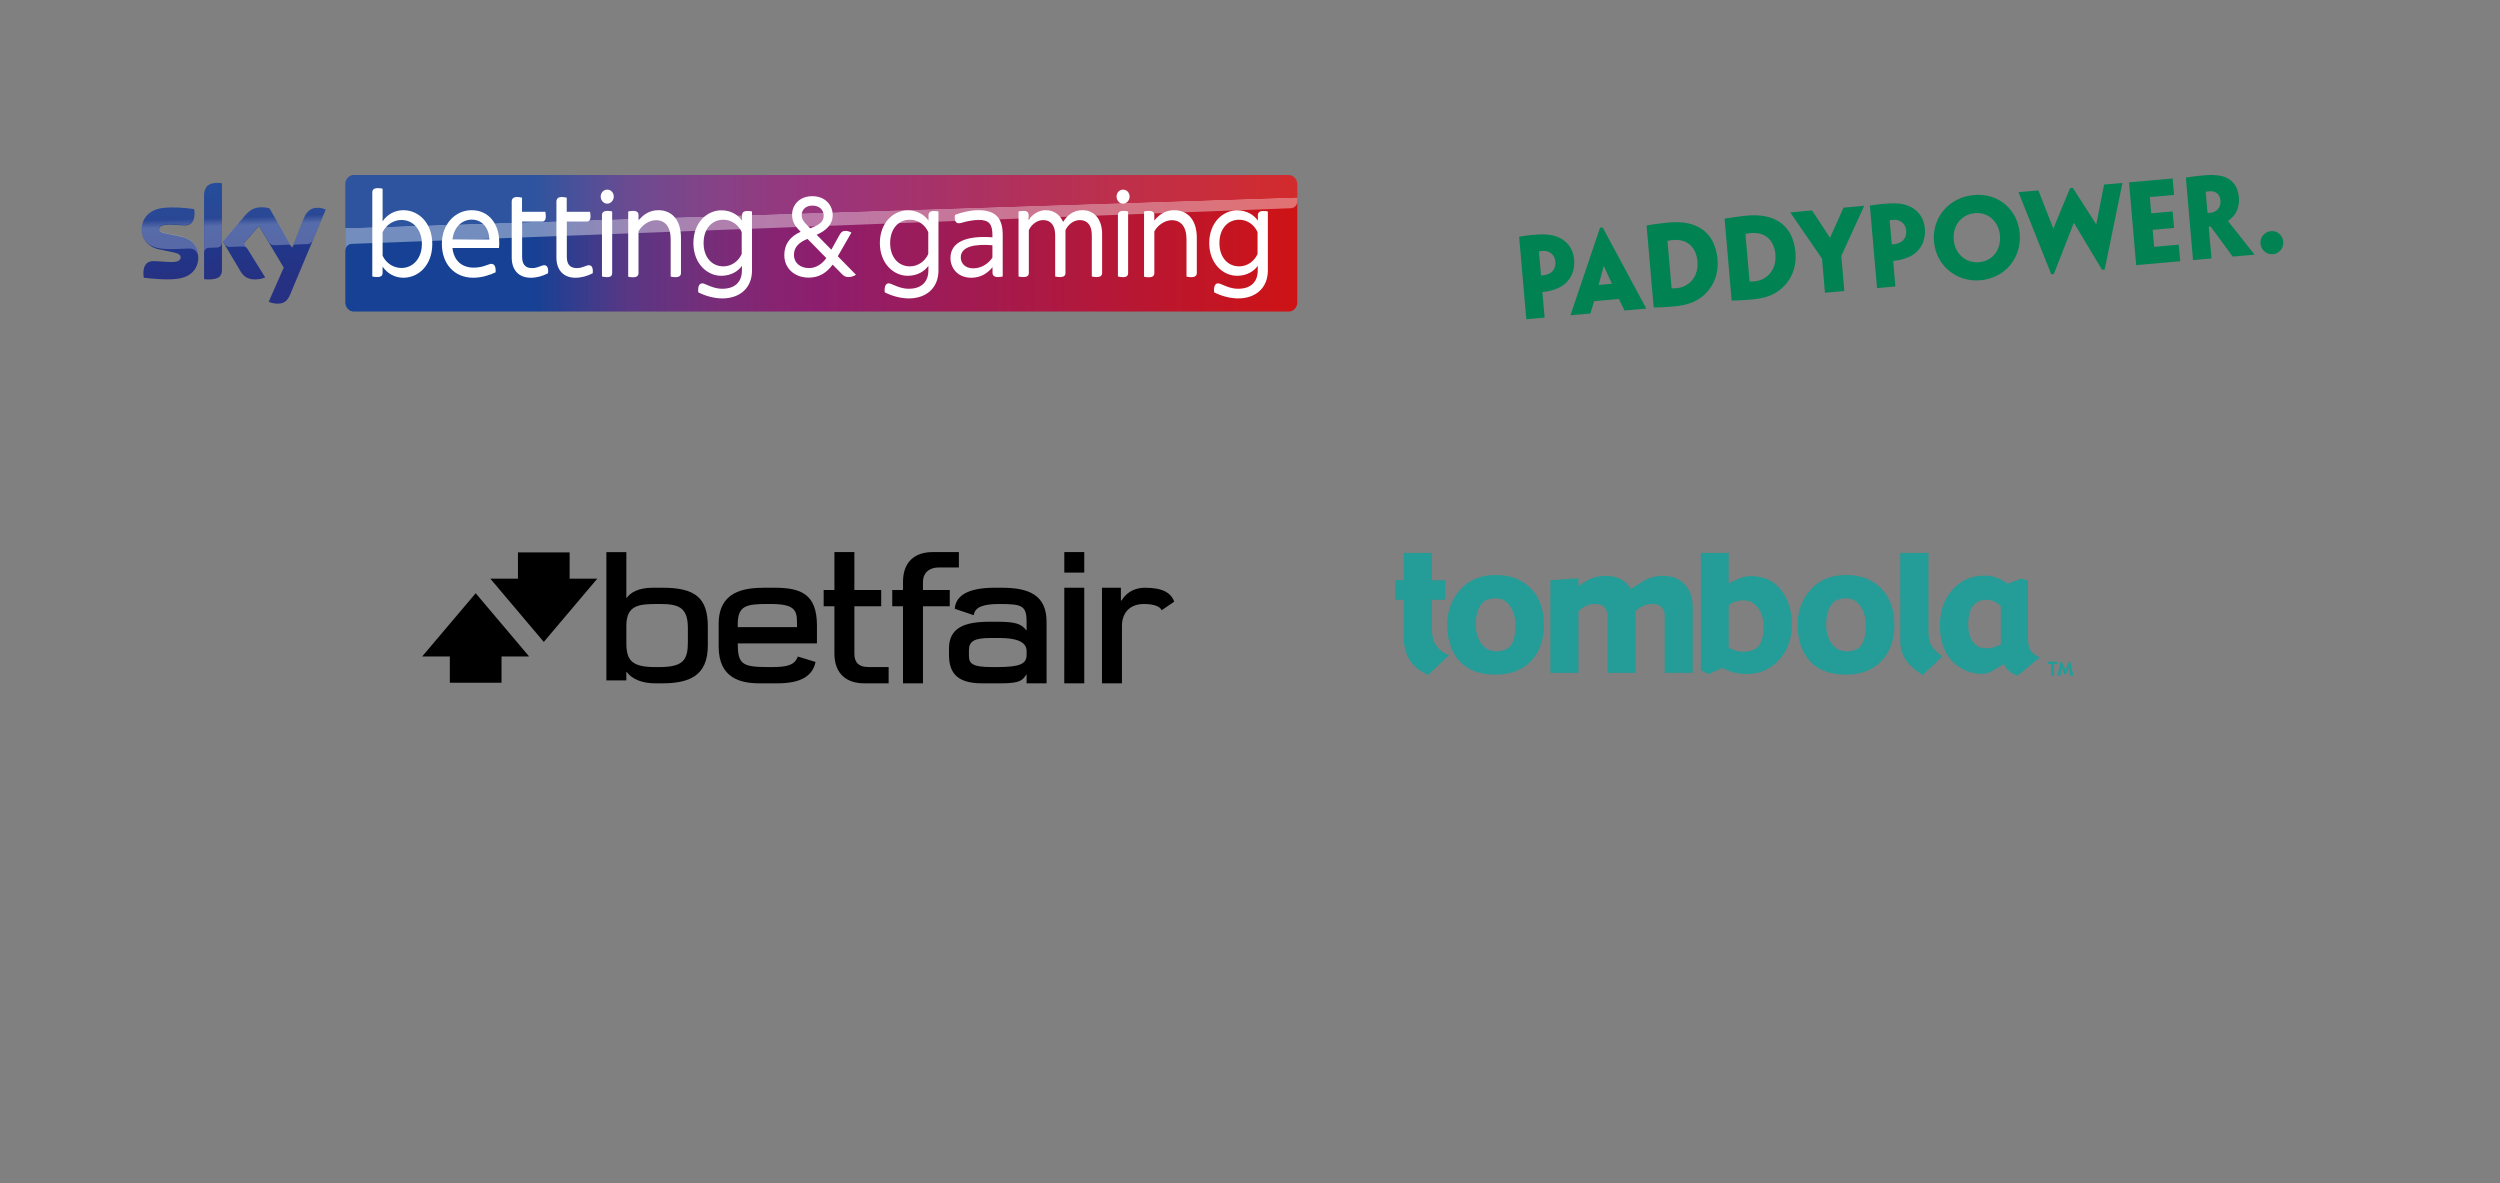 <?xml version="1.0" encoding="UTF-8"?>
<svg width="300px" height="142px" viewBox="0 0 300 142" version="1.1" xmlns="http://www.w3.org/2000/svg" xmlns:xlink="http://www.w3.org/1999/xlink">
    <rect x="0" y="0" width="300" height="142" fill="#808080" stroke="none"/>
    <title>UK&amp;I-logos</title>
    <defs>
        <linearGradient x1="-0.125%" y1="50%" x2="99.219%" y2="50%" id="linearGradient-1">
            <stop stop-color="#164194" offset="0%"></stop>
            <stop stop-color="#164194" offset="20%"></stop>
            <stop stop-color="#583785" offset="29.82%"></stop>
            <stop stop-color="#772D79" offset="38.68%"></stop>
            <stop stop-color="#872371" offset="45.7%"></stop>
            <stop stop-color="#8D1E6E" offset="50%"></stop>
            <stop stop-color="#CD1316" offset="100%"></stop>
        </linearGradient>
        <linearGradient x1="50.036%" y1="50.127%" x2="49.803%" y2="49.546%" id="linearGradient-2">
            <stop stop-color="#FFFFFF" offset="0%"></stop>
            <stop stop-color="#FFFFFF" stop-opacity="0.25" offset="100%"></stop>
        </linearGradient>
        <linearGradient x1="50%" y1="-8.36302615e-15%" x2="50%" y2="100%" id="linearGradient-3">
            <stop stop-color="#164194" offset="0%"></stop>
            <stop stop-color="#263183" offset="80%"></stop>
        </linearGradient>
        <linearGradient x1="50.479%" y1="55.755%" x2="49.671%" y2="45.529%" id="linearGradient-4">
            <stop stop-color="#FFFFFF" offset="0%"></stop>
            <stop stop-color="#FFFFFF" stop-opacity="0.25" offset="100%"></stop>
        </linearGradient>
    </defs>
    <g id="UK&amp;I-logos" stroke="none" stroke-width="1" fill="none" fill-rule="evenodd">
        <g id="Group" transform="translate(17, 21)">
            <path d="M154.401,59.986 L154.295,59.941 C153.352,59.548 152.636,58.965 152.162,58.207 C151.69,57.451 151.45,56.54 151.45,55.498 L151.45,50.981 L150.442,50.981 L150.442,48.617 L151.45,48.617 L151.45,45.356 L154.838,45.356 L154.838,48.629 L156.421,48.629 L156.421,50.972 L154.838,50.972 L154.838,54.628 C154.838,55.351 155,55.957 155.321,56.43 C155.645,56.908 156.086,57.273 156.634,57.516 L156.879,57.626 L154.401,59.986 Z M162.468,59.955 C160.545,59.955 159.079,59.403 158.111,58.312 C157.149,57.228 156.662,55.77 156.662,53.977 C156.662,52.341 157.186,50.925 158.22,49.759 C159.26,48.591 160.69,47.997 162.468,47.997 C164.252,47.997 165.68,48.544 166.718,49.626 C167.751,50.702 168.276,52.168 168.276,53.977 C168.276,55.784 167.753,57.249 166.723,58.326 C165.689,59.407 164.259,59.955 162.468,59.955 L162.468,59.955 Z M162.475,50.801 C161.612,50.801 161.016,51.077 160.653,51.65 C160.277,52.238 160.087,53.02 160.087,53.977 C160.087,54.862 160.316,55.623 160.767,56.243 C161.208,56.854 161.788,57.151 162.532,57.151 C163.362,57.151 163.956,56.908 164.307,56.428 C164.668,55.931 164.851,55.105 164.851,53.977 C164.851,53.141 164.633,52.39 164.203,51.742 C163.783,51.11 163.216,50.801 162.475,50.801 L162.475,50.801 Z M186.126,59.744 L182.76,59.744 L182.76,52.804 C182.76,52.451 182.642,52.149 182.404,51.877 C182.173,51.615 181.792,51.482 181.274,51.482 C180.835,51.482 180.44,51.568 180.095,51.739 C179.77,51.901 179.49,52.109 179.263,52.362 L179.263,59.744 L175.896,59.744 L175.896,52.804 C175.896,52.451 175.78,52.149 175.54,51.877 C175.311,51.615 174.93,51.482 174.412,51.482 C173.904,51.482 173.476,51.585 173.136,51.791 C172.813,51.985 172.57,52.177 172.411,52.36 L172.411,59.744 L169.043,59.744 L169.043,48.631 L172.411,48.385 L172.411,49.307 L173.317,48.746 C173.723,48.495 174.126,48.322 174.521,48.233 C174.909,48.142 175.309,48.097 175.709,48.097 C176.437,48.097 177.07,48.252 177.59,48.556 C178.057,48.832 178.431,49.202 178.704,49.658 L180.181,48.746 C180.523,48.53 180.902,48.366 181.307,48.259 C181.711,48.151 182.136,48.097 182.571,48.097 C183.669,48.097 184.545,48.448 185.178,49.141 C185.807,49.832 186.126,50.747 186.126,51.861 L186.126,59.744 Z M188.002,59.892 L187.096,59.433 L187.096,45.356 L190.441,45.356 L190.441,49.012 L191.326,48.586 C191.557,48.476 191.816,48.371 192.1,48.277 C192.394,48.179 192.724,48.128 193.087,48.128 C194.629,48.128 195.854,48.687 196.727,49.792 C197.589,50.885 198.028,52.287 198.028,53.956 C198.028,55.637 197.511,57.06 196.491,58.183 C195.465,59.311 194.157,59.883 192.602,59.883 C192.047,59.883 191.476,59.805 190.905,59.648 C190.376,59.501 189.978,59.335 189.696,59.141 L188.002,59.892 Z M190.441,56.657 C190.586,56.802 190.806,56.924 191.09,57.025 C191.416,57.142 191.788,57.2 192.195,57.2 C193.071,57.2 193.7,56.961 194.065,56.493 C194.441,56.011 194.631,55.222 194.631,54.146 C194.631,53.294 194.4,52.554 193.945,51.941 C193.494,51.334 192.937,51.042 192.243,51.042 C191.814,51.042 191.418,51.112 191.072,51.248 C190.764,51.372 190.554,51.517 190.441,51.683 L190.441,56.657 Z M204.516,59.955 C202.591,59.955 201.126,59.403 200.159,58.312 C199.196,57.228 198.708,55.77 198.708,53.977 C198.708,52.341 199.233,50.925 200.268,49.759 C201.308,48.591 202.736,47.997 204.516,47.997 C206.3,47.997 207.729,48.544 208.764,49.626 C209.8,50.702 210.324,52.168 210.324,53.977 C210.324,55.784 209.8,57.249 208.769,58.326 C207.738,59.407 206.305,59.955 204.516,59.955 L204.516,59.955 Z M204.521,50.801 C203.661,50.801 203.065,51.077 202.7,51.65 C202.325,52.238 202.133,53.02 202.133,53.977 C202.133,54.862 202.362,55.623 202.813,56.243 C203.257,56.854 203.834,57.151 204.581,57.151 C205.408,57.151 206.005,56.908 206.354,56.428 C206.714,55.931 206.899,55.105 206.899,53.977 C206.899,53.141 206.679,52.39 206.25,51.742 C205.829,51.11 205.263,50.801 204.521,50.801 L204.521,50.801 Z M213.729,60 L213.611,59.927 C212.83,59.445 212.201,58.876 211.739,58.242 C211.27,57.598 211.032,56.809 211.032,55.899 L211.032,45.356 L214.418,45.356 L214.418,54.808 C214.418,55.505 214.535,56.058 214.769,56.451 C215.007,56.854 215.393,57.252 215.92,57.636 L216.093,57.764 L213.729,60 Z M225.116,60.086 L225.022,60.056 C224.636,59.927 224.294,59.721 224.005,59.445 C223.771,59.22 223.598,58.965 223.492,58.689 L221.82,59.651 C221.728,59.7 221.594,59.747 221.402,59.794 C221.21,59.84 221.053,59.864 220.919,59.864 C219.442,59.864 218.206,59.342 217.24,58.314 C216.278,57.291 215.788,55.854 215.788,54.045 C215.788,52.325 216.294,50.885 217.29,49.764 C218.291,48.638 219.585,48.067 221.136,48.067 C221.76,48.067 222.352,48.193 222.895,48.444 C223.367,48.661 223.697,48.858 223.896,49.041 L225.567,48.43 L226.355,48.664 L226.355,55.667 C226.355,56.233 226.452,56.685 226.644,57.008 C226.829,57.327 227.129,57.575 227.534,57.746 L227.807,57.86 L225.116,60.086 Z M221.326,50.981 C220.704,50.981 220.205,51.201 219.798,51.66 C219.391,52.114 219.186,52.896 219.186,53.979 C219.186,54.841 219.38,55.534 219.763,56.044 C220.143,56.547 220.658,56.791 221.344,56.791 C221.744,56.791 222.126,56.727 222.472,56.601 C222.814,56.477 222.999,56.383 223.099,56.318 L223.099,51.777 C222.921,51.566 222.69,51.381 222.412,51.227 C222.121,51.063 221.753,50.981 221.326,50.981 L221.326,50.981 Z M229.882,58.691 L229.492,58.691 L229.492,60.074 L229.126,60.074 L229.126,58.691 L228.738,58.691 L228.738,58.403 L229.882,58.403 L229.882,58.691 Z M231.807,60.074 L231.433,60.074 L231.253,59.143 L230.915,59.943 L230.747,59.943 L230.441,59.176 L230.259,60.074 L229.905,60.074 L230.273,58.403 L230.414,58.403 L230.853,59.391 L231.287,58.403 L231.44,58.403 L231.807,60.074 Z" id="tombola" fill="#249C97"></path>
            <path d="M58.162,54.102 C58.162,51.527 59.789,51.48 61.982,51.48 L62.232,51.48 C64.372,51.48 65.544,51.846 65.544,54.336 L65.544,56.073 C65.544,58.161 65.012,59.048 62.158,59.048 L61.61,59.048 C58.901,59.048 58.162,58.294 58.162,56.216 L58.162,54.102 Z M58.162,59.638 L58.206,59.638 C58.878,60.537 60.117,61 61.64,61 L62.426,61 C65.611,61 67.941,60.181 67.938,56.461 L67.938,54.193 C67.938,50.753 66.441,49.528 62.525,49.528 L61.31,49.528 C59.602,49.528 58.649,50.116 58.203,50.75 L58.162,50.75 L58.162,45.252 L55.767,45.252 L55.767,60.649 L58.162,60.649 L58.162,59.638 Z M103.216,49.529 C106.482,49.529 108.588,50.411 108.588,53.623 L108.588,60.996 L106.193,60.996 L106.193,59.945 L106.156,59.945 C105.701,60.614 105.468,60.998 103.159,60.998 L100.834,60.998 C97.642,60.998 96.881,59.554 96.877,57.532 L96.877,56.83 C96.877,54.379 98.659,53.609 101.716,53.609 L102.652,53.609 C104.728,53.609 105.544,53.817 106.142,54.625 L106.191,54.625 L106.191,53.574 C106.191,51.636 105.565,51.481 102.916,51.481 C101.136,51.481 99.962,51.788 99.856,52.822 L97.575,52.057 C97.665,50.54 99.072,49.529 102.322,49.529 Z M98.067,45.251 L98.067,47.1 L95.677,47.098 C94.371,47.098 93.756,47.861 93.756,48.809 L93.756,49.801 L96.971,49.801 L96.971,51.749 L93.756,51.749 L93.756,60.997 L91.359,60.997 L91.359,51.749 L90.07,51.749 L90.07,49.801 L91.359,49.801 L91.359,48.818 C91.359,46.262 92.97,45.251 94.891,45.251 L98.067,45.251 Z M102.934,55.559 L101.869,55.559 C99.872,55.559 99.271,55.966 99.273,57.043 L99.271,57.649 C99.271,58.578 99.579,59.049 101.987,59.049 L102.629,59.049 C105.465,59.049 106.193,58.648 106.193,57.572 L106.193,57.127 C106.193,55.919 104.753,55.559 102.934,55.559 Z M83.129,57.426 C83.129,59.982 84.74,60.996 86.661,60.996 L89.636,60.996 L89.636,59.048 L87.246,59.048 C85.94,59.048 85.524,58.386 85.524,57.438 L85.524,51.75 L88.743,51.75 L88.743,49.8 L85.524,49.8 L85.524,45.25 L83.129,45.25 L83.129,49.8 L81.84,49.8 L81.84,51.75 L83.129,51.75 L83.129,57.426 Z M110.716,47.713 L113.11,47.713 L113.11,45.251 L110.716,45.251 L110.716,47.713 Z M110.713,60.998 L113.11,60.998 L113.11,49.527 L110.716,49.527 L110.713,60.998 Z M71.531,53.903 C71.531,51.7 72.546,51.48 75.017,51.48 L75.502,51.48 C78.28,51.48 78.638,52.19 78.638,53.639 L78.643,54.254 L71.531,54.257 L71.531,53.903 Z M74.143,60.998 L76.299,60.998 C79.198,60.998 80.524,60.066 80.864,58.435 L78.733,57.782 C78.38,58.786 77.527,59.048 75.648,59.048 L75.095,59.048 C72.028,59.048 71.531,58.655 71.527,56.206 L71.531,56.204 L81.035,56.204 L81.035,54.081 C81.035,50.242 79.068,49.528 75.92,49.528 L74.749,49.528 C72.257,49.528 69.239,49.971 69.239,53.877 L69.239,56.585 C69.239,60.38 71.855,61 74.143,60.998 L74.143,60.998 Z M120.415,49.528 C119.352,49.528 118.266,49.935 117.593,51.052 L117.508,51.052 L117.508,49.528 L115.238,49.53 L115.238,61 L117.635,61 L117.635,54.097 C117.635,52.704 118.425,51.48 120.283,51.48 C121.615,51.48 122.255,51.845 122.398,52.229 L123.905,51.199 C123.535,50.155 122.535,49.528 120.415,49.528 M40.083,50.188 L46.497,57.775 L43.182,57.775 L43.182,60.927 L36.981,60.927 L36.981,57.775 L33.664,57.775 L40.083,50.188 Z M51.355,45.29 L51.355,48.441 L54.672,48.441 L48.256,56.029 L41.84,48.441 L45.154,48.441 L45.154,45.29 L51.355,45.29 Z" id="betfair" fill="#000000"></path>
            <path d="M168.312,7.124 C168.862,7.14 169.507,7.238 170.069,7.498 C170.984,7.919 171.775,8.743 171.897,10.157 C171.955,10.836 171.842,11.438 171.629,11.927 C171.363,12.517 170.966,12.98 170.494,13.284 C170.182,13.493 169.815,13.652 169.438,13.778 C169.003,13.921 168.541,14.001 168.086,14.052 L168.352,17.109 L166.156,17.306 L165.296,7.407 C165.622,7.339 166.378,7.234 166.937,7.185 C167.33,7.147 167.85,7.114 168.312,7.124 Z M175.328,6.302 L180.554,16.03 L177.935,16.254 L177.274,14.878 L174.288,15.143 L173.851,16.62 L171.457,16.833 L175,6.33 L175.328,6.302 Z M186.753,6.215 C188.357,7.03 188.969,8.605 189.096,10.056 L189.096,10.07 C189.263,11.969 188.583,13.53 187.245,14.604 C186.432,15.262 185.297,15.646 183.986,15.763 C183.362,15.819 182.754,15.859 182.348,15.882 C182.091,15.894 181.707,15.901 181.442,15.899 L180.589,6.065 C180.838,6.019 181.15,5.951 181.728,5.874 C182.324,5.794 182.805,5.74 183.272,5.698 C184.77,5.565 185.886,5.775 186.753,6.215 Z M196.109,5.38 C197.713,6.206 198.325,7.779 198.452,9.232 L198.452,9.244 C198.616,11.142 197.939,12.704 196.599,13.771 C195.787,14.436 194.657,14.815 193.342,14.93 C192.716,14.986 192.11,15.028 191.704,15.049 C191.447,15.061 191.066,15.068 190.798,15.065 L189.949,5.232 C190.846,5.082 192.161,4.914 192.63,4.872 C194.126,4.741 195.242,4.949 196.109,5.38 Z M206.706,3.697 L203.958,9.71 L204.316,13.921 L201.993,14.129 L201.64,10.035 L197.831,4.488 L200.445,4.254 L202.601,7.54 L204.226,3.917 L206.706,3.697 Z M183.73,7.802 C183.496,7.823 183.258,7.87 183.094,7.901 L183.589,13.577 C183.589,13.6 183.603,13.6 183.616,13.598 C183.799,13.607 184.002,13.602 184.192,13.586 C184.761,13.535 185.297,13.319 185.734,12.954 C186.374,12.395 186.794,11.531 186.693,10.347 L186.69,10.335 C186.612,9.436 186.237,8.643 185.56,8.195 C185.098,7.889 184.485,7.737 183.73,7.802 Z M210.408,3.399 C210.949,3.416 211.596,3.507 212.158,3.765 C213.073,4.186 213.861,5.019 213.986,6.433 C214.044,7.102 213.931,7.706 213.72,8.202 C213.459,8.785 213.053,9.246 212.583,9.56 C212.269,9.766 211.911,9.921 211.527,10.045 C211.093,10.187 210.628,10.267 210.182,10.321 L210.443,13.375 L208.243,13.572 L207.385,3.676 C207.709,3.605 208.465,3.5 209.026,3.458 C209.417,3.425 209.937,3.39 210.408,3.399 Z M175.453,10.897 L174.834,13.195 L176.431,13.052 L175.453,10.897 Z M193.09,6.969 C192.852,6.992 192.614,7.037 192.45,7.065 L192.945,12.75 C192.945,12.776 192.959,12.776 192.97,12.774 C193.16,12.783 193.358,12.779 193.548,12.762 C194.116,12.711 194.657,12.495 195.089,12.121 C195.73,11.559 196.15,10.705 196.049,9.523 L196.049,9.511 C195.968,8.6 195.596,7.819 194.918,7.36 C194.454,7.056 193.841,6.901 193.09,6.969 Z M225.362,6.983 L225.365,6.997 C225.619,9.925 223.633,12.364 220.668,12.629 C217.751,12.889 215.315,10.843 215.075,7.978 C214.825,5.106 216.878,2.669 219.875,2.402 C222.82,2.14 225.115,4.134 225.362,6.983 Z M168.04,9.116 C167.947,9.125 167.82,9.134 167.67,9.16 L167.922,12.065 C167.979,12.058 168.218,12.037 168.317,12.016 C168.657,11.96 168.962,11.828 169.179,11.655 C169.332,11.524 169.482,11.353 169.556,11.126 C169.639,10.899 169.669,10.665 169.644,10.384 L169.644,10.37 C169.602,9.883 169.348,9.502 168.973,9.291 C168.705,9.146 168.393,9.083 168.04,9.116 Z M237.69,0.953 L235.562,11.348 L235.247,11.376 L231.866,5.731 L229.46,11.884 L229.15,11.912 L225.217,2.056 L227.611,1.852 L229.4,6.426 L231.408,1.576 L231.737,1.548 L234.552,5.93 L235.492,1.148 L237.69,0.953 Z M243.718,0.417 L243.887,2.393 L240.979,2.65 L241.15,4.6 L243.718,4.373 L243.887,6.351 L241.321,6.578 L241.497,8.621 L244.453,8.357 L244.622,10.347 L239.341,10.817 L238.485,0.881 L243.718,0.417 Z M220.007,4.574 C218.361,4.722 217.301,6.072 217.446,7.767 C217.592,9.424 218.845,10.606 220.518,10.457 C222.177,10.309 223.134,8.916 222.993,7.259 L222.993,7.247 C222.855,5.616 221.593,4.434 220.007,4.574 Z M249.45,0.094 C250.319,0.249 251.512,0.869 251.669,2.704 C251.766,3.795 251.315,4.635 250.952,4.991 C250.747,5.206 250.516,5.424 250.368,5.504 L250.37,5.541 C250.462,5.661 253.55,9.56 253.55,9.56 L250.922,9.794 C250.922,9.794 250.328,8.977 249.651,8.051 L249.41,7.721 C249.004,7.167 248.591,6.605 248.274,6.178 L248.045,6.199 L248.378,10.014 L246.163,10.208 L245.304,0.312 C245.519,0.272 245.868,0.218 246.198,0.176 C246.473,0.139 247.079,0.073 247.423,0.043 C248.23,-0.03 248.87,-0.009 249.45,0.094 Z M210.136,5.382 C210.034,5.391 209.909,5.403 209.757,5.429 L210.011,8.329 C210.073,8.324 210.314,8.303 210.411,8.282 C210.744,8.235 211.051,8.104 211.266,7.931 C211.421,7.802 211.569,7.62 211.652,7.395 C211.735,7.166 211.765,6.931 211.742,6.658 L211.74,6.646 C211.698,6.159 211.435,5.768 211.06,5.558 C210.792,5.412 210.485,5.349 210.136,5.382 Z M248.121,1.951 C247.908,1.969 247.795,1.993 247.682,2.016 L247.904,4.553 C247.989,4.56 248.119,4.549 248.232,4.539 C248.56,4.511 248.842,4.383 249.046,4.209 C249.258,4.034 249.503,3.638 249.457,3.097 L249.455,3.083 C249.388,2.302 248.881,1.885 248.121,1.951 Z M257,8.127 C256.998,8.89 256.397,9.513 255.634,9.51 C254.869,9.51 254.25,8.883 254.252,8.12 C254.254,7.35 254.876,6.725 255.636,6.727 C256.404,6.729 257.002,7.357 257,8.127" id="Paddypower" fill="#008253"></path>
            <g id="Sky_Betting_Gaming_PRIMARY_CMYK-Copy" transform="translate(0, 0.001)" fill-rule="nonzero">
                <path d="M137.641,0 L25.459,0 C24.897,0 24.437,0.492 24.437,1.092 L24.437,15.292 C24.437,15.893 24.897,16.385 25.459,16.385 L137.654,16.385 C138.215,16.385 138.675,15.893 138.675,15.292 L138.675,1.092 C138.662,0.492 138.203,0 137.641,0 L137.641,0 Z" id="XMLID_54_" fill="url(#linearGradient-1)"></path>
                <path d="M34.875,8.275 C34.875,10.825 33.219,12.328 31.409,12.328 C30.326,12.328 29.447,11.777 28.912,10.991 L28.912,11.735 C28.912,12.066 28.746,12.245 28.249,12.245 C28.046,12.245 27.804,12.218 27.676,12.176 L27.676,2.086 C27.676,1.782 27.842,1.575 28.339,1.575 C28.543,1.575 28.785,1.603 28.912,1.644 L28.912,5.559 C29.434,4.774 30.326,4.222 31.409,4.222 C33.219,4.222 34.875,5.739 34.875,8.275 Z M33.627,8.275 C33.627,6.566 32.582,5.394 31.167,5.394 C30.212,5.394 29.32,6.001 28.912,6.869 L28.912,9.681 C29.32,10.563 30.199,11.156 31.167,11.156 C32.582,11.156 33.627,9.984 33.627,8.275 Z M42.877,8.758 L37.296,8.758 C37.462,10.274 38.418,11.115 39.845,11.115 C40.456,11.115 40.94,10.991 41.386,10.825 C41.705,10.715 41.832,10.66 41.96,10.66 C42.304,10.66 42.533,10.963 42.47,11.68 C41.82,11.983 40.839,12.328 39.794,12.328 C37.538,12.328 36.022,10.688 36.022,8.248 C36.022,5.904 37.628,4.222 39.59,4.222 C41.807,4.222 42.903,6.083 42.903,7.972 C42.928,8.206 42.903,8.482 42.877,8.758 Z M37.296,7.724 L41.73,7.724 C41.68,6.387 40.89,5.353 39.615,5.353 C38.494,5.353 37.487,6.18 37.296,7.724 Z M48.764,11.79 C48.14,12.121 47.413,12.328 46.687,12.328 C45.26,12.328 44.406,11.418 44.406,9.902 L44.406,3.202 C44.406,2.857 44.585,2.637 45.069,2.637 C45.273,2.637 45.515,2.692 45.642,2.72 L45.642,4.415 L48.445,4.415 C48.458,4.525 48.496,4.76 48.496,4.953 C48.496,5.422 48.318,5.587 48.05,5.587 L45.655,5.587 L45.655,9.819 C45.655,10.729 46.05,11.17 46.84,11.17 C47.566,11.17 47.961,10.825 48.305,10.825 C48.662,10.825 48.84,11.142 48.764,11.79 Z M54.128,11.79 C53.504,12.121 52.778,12.328 52.051,12.328 C50.624,12.328 49.771,11.418 49.771,9.902 L49.771,3.202 C49.771,2.857 49.949,2.637 50.433,2.637 C50.637,2.637 50.879,2.692 51.007,2.72 L51.007,4.415 L53.81,4.415 C53.823,4.525 53.861,4.76 53.861,4.953 C53.861,5.422 53.682,5.587 53.415,5.587 L51.019,5.587 L51.019,9.819 C51.019,10.729 51.414,11.17 52.204,11.17 C52.931,11.17 53.326,10.825 53.67,10.825 C54.014,10.825 54.192,11.142 54.128,11.79 Z M55.084,2.596 C55.084,2.113 55.441,1.755 55.862,1.755 C56.308,1.755 56.652,2.113 56.652,2.596 C56.652,3.037 56.308,3.436 55.862,3.436 C55.441,3.45 55.084,3.037 55.084,2.596 Z M55.237,12.176 L55.237,4.815 C55.237,4.512 55.403,4.305 55.9,4.305 C56.104,4.305 56.333,4.333 56.461,4.374 L56.461,11.749 C56.461,12.08 56.308,12.259 55.811,12.259 C55.607,12.245 55.365,12.218 55.237,12.176 Z M64.717,7.544 L64.717,11.749 C64.717,12.052 64.551,12.259 64.054,12.259 C63.851,12.259 63.608,12.231 63.481,12.19 L63.481,7.724 C63.481,6.166 62.78,5.422 61.71,5.422 C60.882,5.422 59.99,6.042 59.62,6.772 L59.62,11.763 C59.62,12.066 59.455,12.273 58.958,12.273 C58.754,12.273 58.512,12.245 58.384,12.204 L58.384,4.374 C58.499,4.346 58.741,4.305 58.958,4.305 C59.455,4.305 59.62,4.498 59.62,4.815 L59.62,5.477 C60.143,4.774 60.945,4.222 62.003,4.222 C63.481,4.222 64.717,5.229 64.717,7.544 Z M73.241,4.374 L73.241,11.459 C73.241,13.5 71.84,14.809 69.674,14.809 C68.654,14.809 67.571,14.478 66.794,14.079 C66.717,13.32 66.947,13.003 67.265,13.003 C67.444,13.003 67.622,13.1 67.928,13.224 C68.336,13.403 68.947,13.651 69.674,13.651 C71.101,13.651 72.031,12.921 72.031,11.432 L72.031,10.894 C71.61,11.515 70.744,12.094 69.559,12.094 C67.813,12.094 66.208,10.577 66.208,8.165 C66.208,5.725 67.826,4.236 69.572,4.236 C70.731,4.236 71.598,4.815 72.044,5.477 L72.044,4.843 C72.044,4.539 72.209,4.319 72.668,4.319 C72.885,4.305 73.127,4.346 73.241,4.374 Z M72.005,6.855 C71.61,5.959 70.769,5.366 69.801,5.366 C68.463,5.366 67.431,6.4 67.431,8.165 C67.431,9.916 68.463,10.963 69.801,10.963 C70.782,10.963 71.623,10.343 72.005,9.474 L72.005,6.855 Z M85.716,11.97 C85.474,12.121 85.181,12.245 84.824,12.245 C84.518,12.245 84.289,12.149 84.059,11.914 L82.913,10.756 C82.237,11.694 81.32,12.314 80.058,12.314 C78.262,12.314 77.115,11.129 77.115,9.612 C77.115,8.344 77.765,7.393 79.077,6.814 C78.466,6.18 78.045,5.683 78.045,4.718 C78.045,3.781 78.784,2.54 80.479,2.54 C82.11,2.54 82.925,3.712 82.925,4.801 C82.925,5.959 82.135,6.662 81.001,7.172 L82.76,8.964 L83.715,7.241 C83.919,6.869 84.085,6.704 84.467,6.704 C84.709,6.704 84.977,6.8 85.168,6.91 L83.537,9.75 L85.716,11.97 Z M82.161,9.971 L79.905,7.669 C78.899,8.055 78.274,8.661 78.274,9.557 C78.274,10.563 79.039,11.17 80.097,11.17 C81.001,11.156 81.689,10.619 82.161,9.971 Z M79.205,4.815 C79.205,5.38 79.523,5.697 80.224,6.4 C81.434,5.945 81.842,5.559 81.842,4.856 C81.842,4.236 81.371,3.671 80.492,3.671 C79.651,3.671 79.205,4.195 79.205,4.815 Z M95.616,4.374 L95.616,11.459 C95.616,13.5 94.215,14.809 92.048,14.809 C91.029,14.809 89.946,14.478 89.169,14.079 C89.092,13.32 89.322,13.003 89.64,13.003 C89.819,13.003 89.997,13.1 90.303,13.224 C90.711,13.403 91.322,13.651 92.048,13.651 C93.476,13.651 94.406,12.921 94.406,11.432 L94.406,10.894 C93.985,11.515 93.119,12.094 91.934,12.094 C90.188,12.094 88.583,10.577 88.583,8.165 C88.583,5.725 90.201,4.236 91.947,4.236 C93.106,4.236 93.973,4.815 94.418,5.477 L94.418,4.843 C94.418,4.539 94.584,4.319 95.043,4.319 C95.259,4.305 95.502,4.346 95.616,4.374 Z M94.393,6.855 C93.998,5.959 93.157,5.366 92.189,5.366 C90.851,5.366 89.819,6.4 89.819,8.165 C89.819,9.916 90.851,10.963 92.189,10.963 C93.17,10.963 94.011,10.343 94.393,9.474 L94.393,6.855 Z M103.325,7.186 L103.325,12.176 C103.21,12.204 102.981,12.245 102.764,12.245 C102.319,12.245 102.102,12.066 102.102,11.735 L102.102,11.06 C101.452,11.859 100.611,12.328 99.554,12.328 C97.948,12.328 97.056,11.198 97.056,9.957 C97.056,8.068 98.916,7.241 102.089,7.476 L102.089,7.2 C102.089,5.918 101.732,5.38 100.369,5.38 C99.796,5.38 99.031,5.559 98.623,5.67 C98.381,5.739 98.203,5.794 98.05,5.794 C97.706,5.794 97.477,5.463 97.604,4.787 C98.343,4.498 99.401,4.222 100.42,4.222 C102.548,4.222 103.325,5.242 103.325,7.186 Z M102.089,9.916 L102.089,8.427 C100.012,8.261 98.292,8.551 98.292,9.902 C98.292,10.577 98.814,11.198 99.757,11.198 C100.726,11.211 101.567,10.688 102.089,9.916 Z M115.252,7.048 L115.252,11.735 C115.252,12.066 115.086,12.245 114.589,12.245 C114.385,12.245 114.143,12.218 114.016,12.176 L114.016,7.214 C114.016,6.083 113.519,5.408 112.576,5.408 C111.786,5.408 111.123,6.014 110.856,6.621 L110.856,11.735 C110.856,12.066 110.69,12.245 110.193,12.245 C109.989,12.245 109.747,12.218 109.62,12.176 L109.62,7.214 C109.62,6.083 109.123,5.408 108.18,5.408 C107.39,5.408 106.727,6.014 106.46,6.621 L106.46,11.735 C106.46,12.066 106.294,12.245 105.797,12.245 C105.593,12.245 105.351,12.218 105.224,12.176 L105.224,4.374 C105.338,4.346 105.58,4.305 105.81,4.305 C106.281,4.305 106.434,4.498 106.434,4.843 L106.434,5.38 C106.906,4.718 107.619,4.222 108.486,4.222 C109.441,4.222 110.193,4.746 110.575,5.628 C111.072,4.815 111.824,4.222 112.882,4.222 C114.449,4.222 115.252,5.477 115.252,7.048 Z M116.985,2.596 C116.985,2.113 117.341,1.755 117.762,1.755 C118.208,1.755 118.553,2.113 118.553,2.596 C118.553,3.037 118.208,3.436 117.762,3.436 C117.341,3.45 116.985,3.037 116.985,2.596 Z M117.15,12.176 L117.15,4.815 C117.15,4.512 117.316,4.305 117.813,4.305 C118.017,4.305 118.247,4.333 118.374,4.374 L118.374,11.749 C118.374,12.08 118.221,12.259 117.724,12.259 C117.507,12.245 117.265,12.218 117.15,12.176 Z M126.617,7.544 L126.617,11.749 C126.617,12.052 126.452,12.259 125.955,12.259 C125.751,12.259 125.509,12.231 125.381,12.19 L125.381,7.724 C125.381,6.166 124.681,5.422 123.61,5.422 C122.782,5.422 121.89,6.042 121.521,6.772 L121.521,11.763 C121.521,12.066 121.355,12.273 120.858,12.273 C120.654,12.273 120.412,12.245 120.285,12.204 L120.285,4.374 C120.399,4.346 120.641,4.305 120.858,4.305 C121.355,4.305 121.521,4.498 121.521,4.815 L121.521,5.477 C122.043,4.774 122.846,4.222 123.903,4.222 C125.381,4.222 126.617,5.229 126.617,7.544 Z M135.142,4.374 L135.142,11.459 C135.142,13.5 133.74,14.809 131.574,14.809 C130.555,14.809 129.472,14.478 128.694,14.079 C128.618,13.32 128.847,13.003 129.166,13.003 C129.344,13.003 129.523,13.1 129.828,13.224 C130.236,13.403 130.848,13.651 131.574,13.651 C133.001,13.651 133.931,12.921 133.931,11.432 L133.931,10.894 C133.511,11.515 132.644,12.094 131.459,12.094 C129.714,12.094 128.108,10.577 128.108,8.165 C128.108,5.725 129.726,4.236 131.472,4.236 C132.632,4.236 133.498,4.815 133.944,5.477 L133.944,4.843 C133.944,4.539 134.11,4.319 134.568,4.319 C134.785,4.305 135.027,4.346 135.142,4.374 Z M133.906,6.855 C133.511,5.959 132.67,5.366 131.701,5.366 C130.364,5.366 129.331,6.4 129.331,8.165 C129.331,9.916 130.364,10.963 131.701,10.963 C132.683,10.963 133.524,10.343 133.906,9.474 L133.906,6.855 Z" id="betting-gaming" fill="#FFFFFF"></path>
                <path d="M25.165,8.263 C25.165,8.263 25.203,8.263 25.267,8.263 C28.293,8.152 137.909,3.986 137.909,3.986 C138.292,3.972 138.675,3.666 138.675,3.138 L138.675,1.111 C138.675,0.5 138.215,0 137.654,0 L25.459,0 C24.897,0 24.437,0.5 24.437,1.111 L24.437,9.138 C24.437,9.04 24.463,8.346 25.165,8.263 Z" id="p40" fill="url(#linearGradient-2)" opacity="0.4"></path>
                <path d="M15.243,15.207 C15.421,15.303 15.789,15.425 16.26,15.439 C17.06,15.453 17.493,15.125 17.811,14.361 L22.082,4.152 C21.904,4.057 21.51,3.934 21.192,3.934 C20.645,3.92 19.908,4.043 19.438,5.244 L18.052,8.738 L15.344,4.002 C15.166,3.948 14.734,3.866 14.429,3.866 C13.463,3.866 12.929,4.248 12.382,4.889 L9.738,7.974 L11.861,11.549 C12.255,12.205 12.764,12.532 13.603,12.532 C14.149,12.532 14.607,12.396 14.823,12.286 L12.268,8.179 L14.073,6.118 L17.048,11.113 L15.243,15.207 Z M9.636,11.345 C9.636,12.095 9.357,12.532 7.984,12.532 C7.806,12.532 7.64,12.518 7.488,12.491 L7.488,2.501 C7.488,1.737 7.729,0.945 9.115,0.945 C9.293,0.945 9.471,0.959 9.636,1 L9.636,11.345 Z M6.801,9.83 C6.801,11.236 5.95,12.259 4.208,12.464 C2.949,12.614 1.119,12.437 0.254,12.327 C0.229,12.177 0.203,11.986 0.203,11.836 C0.203,10.608 0.814,10.335 1.398,10.335 C1.996,10.335 2.949,10.444 3.661,10.444 C4.437,10.444 4.678,10.157 4.678,9.898 C4.678,9.543 4.373,9.407 3.763,9.27 L2.11,8.929 C0.737,8.656 0,7.633 0,6.554 C0,5.244 0.864,4.139 2.568,3.948 C3.852,3.798 5.428,3.961 6.293,4.084 C6.318,4.234 6.344,4.398 6.344,4.562 C6.344,5.79 5.746,6.049 5.161,6.049 C4.716,6.049 4.03,5.968 3.229,5.968 C2.428,5.968 2.098,6.2 2.098,6.5 C2.098,6.814 2.415,6.937 2.924,7.032 L4.5,7.346 C6.102,7.633 6.801,8.615 6.801,9.83 Z" id="Sky_x5F_Logo" fill="url(#linearGradient-3)"></path>
                <path d="M22.082,4.136 L20.518,7.856 C20.467,7.951 20.302,8.277 19.87,8.291 C19.768,8.291 18.446,8.345 18.446,8.345 C18.192,8.359 18.103,8.617 18.103,8.617 L18.103,8.617 L19.45,5.222 C19.921,4.027 20.658,3.905 21.205,3.919 C21.51,3.919 21.904,4.027 22.082,4.136 Z M17.988,8.576 L15.344,3.987 C15.166,3.932 14.734,3.851 14.429,3.851 C13.463,3.851 12.929,4.231 12.382,4.869 L9.738,7.938 L9.954,8.291 C10.043,8.426 10.221,8.644 10.577,8.63 C10.704,8.63 11.975,8.576 12.077,8.576 C12.408,8.562 12.611,8.712 12.738,8.888 L12.738,8.888 L12.268,8.128 L14.073,6.078 L15.293,8.114 L15.293,8.114 C15.51,8.426 15.84,8.426 15.916,8.426 C15.98,8.426 17.569,8.359 17.645,8.359 C17.76,8.359 17.887,8.426 17.988,8.576 Z M9.115,0.945 C7.729,0.945 7.501,1.733 7.501,2.493 L7.501,9.309 C7.501,9.037 7.704,8.752 8.022,8.739 C8.251,8.725 8.899,8.712 9.09,8.698 C9.306,8.684 9.624,8.535 9.636,8.114 L9.636,1 C9.471,0.972 9.293,0.945 9.115,0.945 Z M4.488,7.286 L2.911,6.974 C2.403,6.879 2.085,6.756 2.085,6.444 C2.085,6.159 2.415,5.915 3.216,5.915 C4.005,5.915 4.704,5.996 5.149,5.996 C5.733,5.996 6.331,5.738 6.331,4.516 C6.331,4.353 6.318,4.204 6.28,4.041 C5.416,3.932 3.852,3.756 2.555,3.905 C0.864,4.122 0,5.222 0,6.526 C0,7.191 0.28,7.843 0.839,8.304 C1.259,8.589 1.678,8.712 2.11,8.793 C2.466,8.861 3.267,8.915 3.877,8.888 C4.068,8.875 5.454,8.834 5.759,8.82 C6.458,8.793 6.852,9.431 6.801,10.083 C6.801,10.069 6.801,10.069 6.801,10.056 C6.801,10.056 6.801,10.056 6.801,10.042 C6.814,9.961 6.814,9.879 6.814,9.784 C6.801,8.576 6.102,7.598 4.488,7.286 Z" id="s25" fill="url(#linearGradient-4)" opacity="0.25"></path>
            </g>
        </g>
    </g>
</svg>